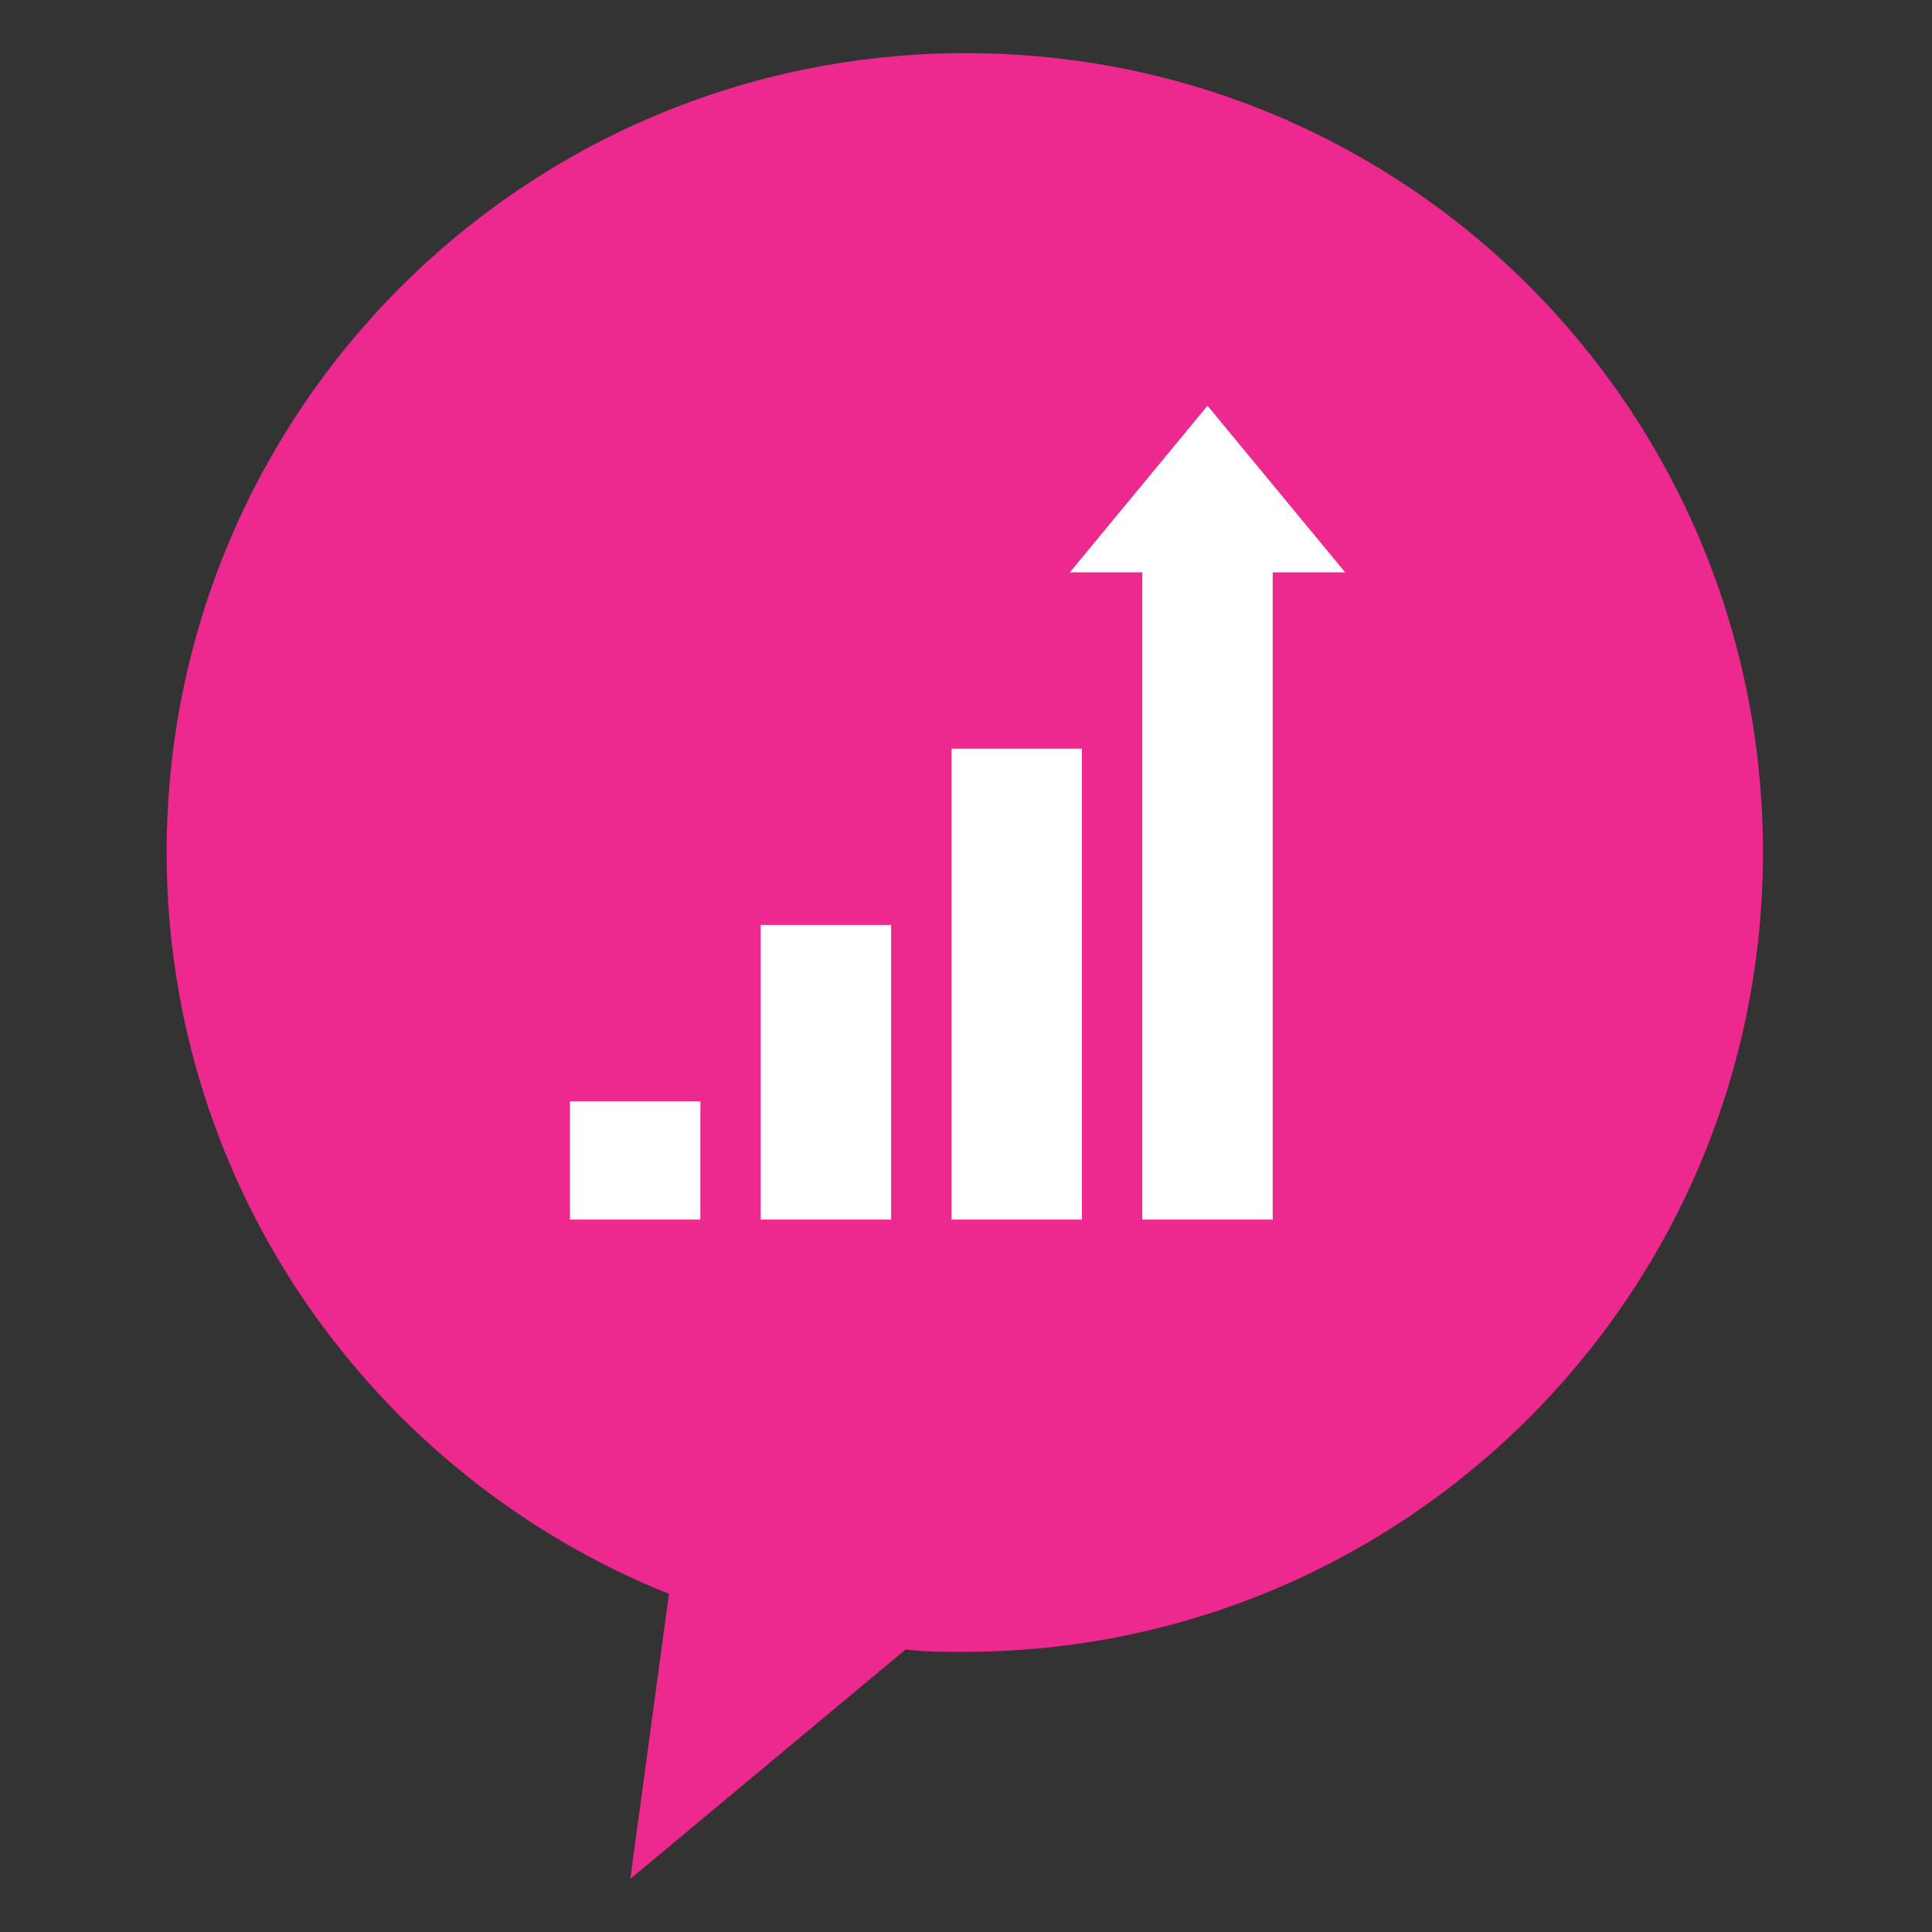<?xml version="1.0" encoding="utf-8"?>
<!-- Generator: Adobe Illustrator 21.0.2, SVG Export Plug-In . SVG Version: 6.00 Build 0)  -->
<!DOCTYPE svg PUBLIC "-//W3C//DTD SVG 1.1//EN" "http://www.w3.org/Graphics/SVG/1.1/DTD/svg11.dtd">
<svg version="1.1" id="Layer_1" xmlns="http://www.w3.org/2000/svg" xmlns:xlink="http://www.w3.org/1999/xlink" x="0px" y="0px"
	 width="80px" height="80px" viewBox="0 0 80 80" style="enable-background:new 0 0 80 80;" xml:space="preserve">
<rect x="0" y="0" width="80" height="80" fill="#333333" stroke="none"/>
<style type="text/css">
	.st0{fill:#ED298F;}
	.st1{fill:#FFFFFF;}
</style>
<path class="st0" d="M40,2.2C21.7,2.2,6.9,17,6.9,35.3c0,13.9,8.6,25.8,20.8,30.7l-1.6,11.8l11.4-9.5c0.8,0.1,1.6,0.1,2.4,0.1
	c18.3,0,33.1-14.8,33.1-33.1S58.3,2.2,40,2.2z"/>
<path class="st1" d="M29,50.5h-5.4v-4.9H29V50.5z M36.9,50.5h-5.4V38.3h5.4V50.5z M44.8,50.5h-5.4V31h5.4V50.5z M52.7,23.7v26.8
	h-5.4V23.7h-3l5.7-6.9l5.7,6.9H52.7z"/>
</svg>
